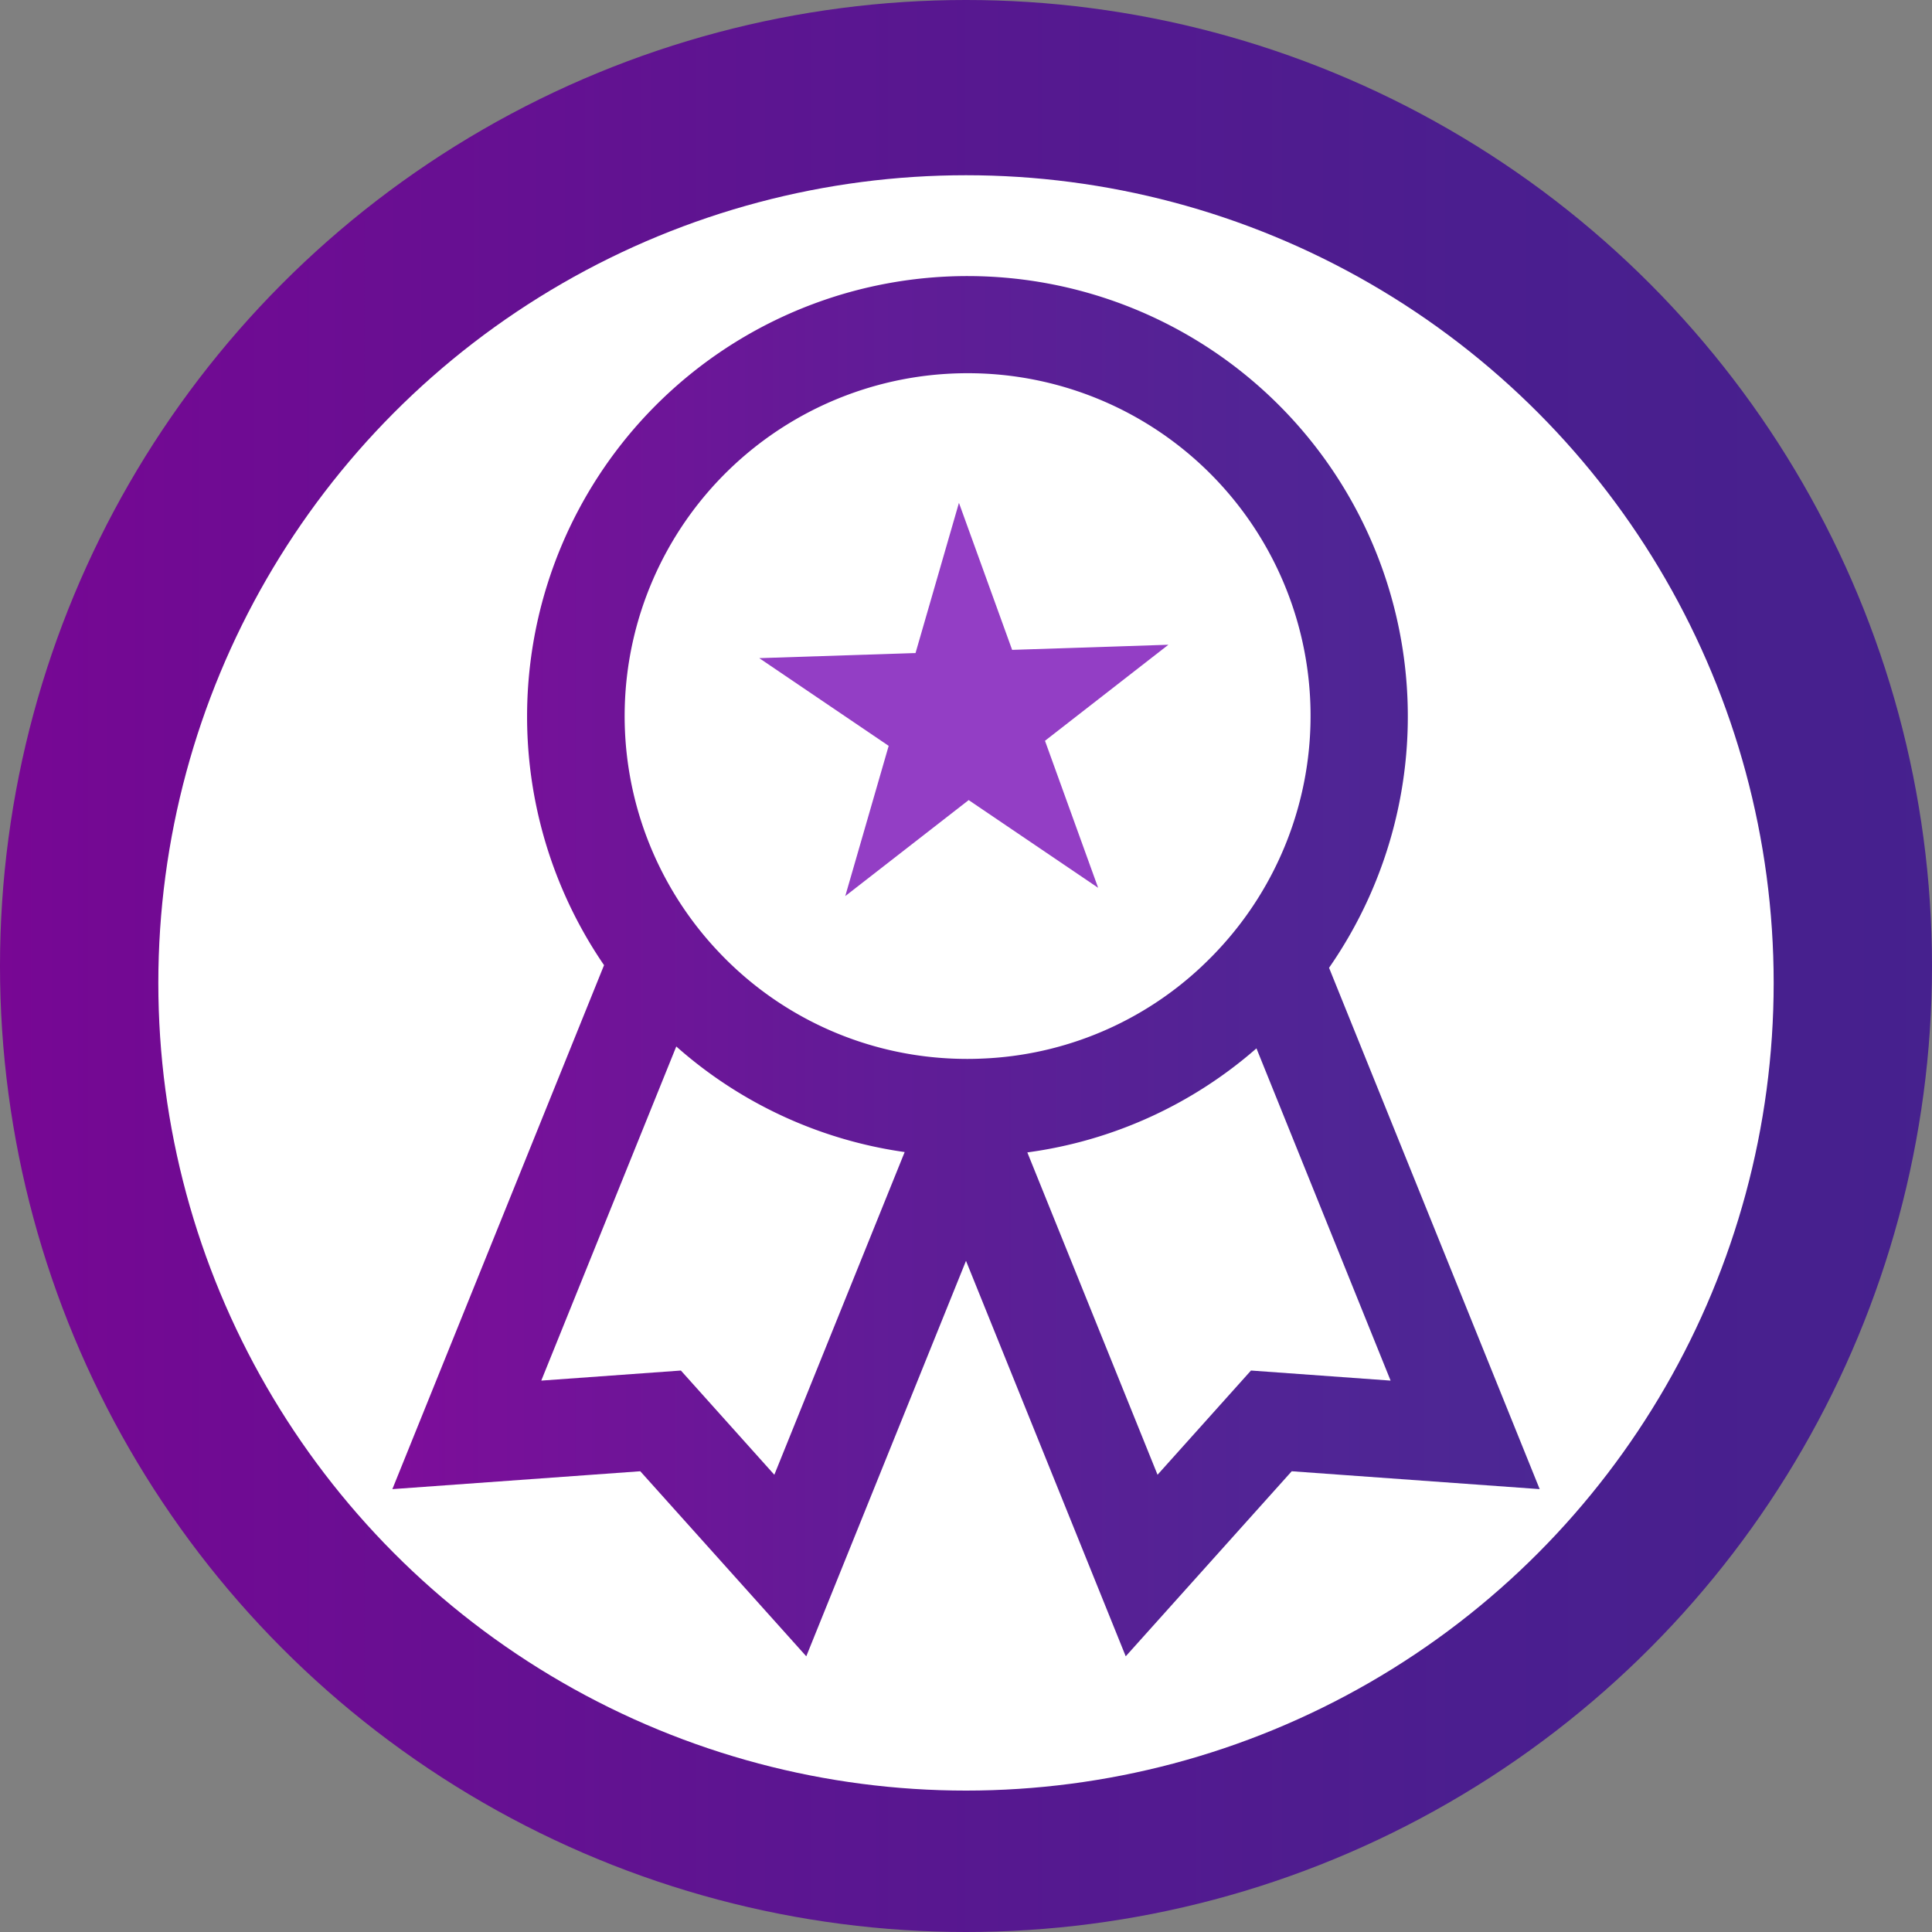 <svg id="Capa_1" data-name="Capa 1" xmlns="http://www.w3.org/2000/svg" xmlns:xlink="http://www.w3.org/1999/xlink" viewBox="0 0 441 441"><rect x="0" y="0" width="441" height="441" fill="#808080" stroke="none"/><defs><style>.cls-1,.cls-3{opacity:0.95;}.cls-1{fill:url(#linear-gradient);}.cls-2{fill:#fff;}.cls-3{fill:url(#linear-gradient-2);}.cls-4{fill:#933ec5;}</style><linearGradient id="linear-gradient" y1="220.5" x2="441" y2="220.5" gradientUnits="userSpaceOnUse"><stop offset="0" stop-color="#770094"/><stop offset="0.03" stop-color="#740194"/><stop offset="0.41" stop-color="#590f91"/><stop offset="0.75" stop-color="#48188f"/><stop offset="1" stop-color="#421b8e"/></linearGradient><linearGradient id="linear-gradient-2" x1="125.06" y1="256" x2="386.94" y2="256" xlink:href="#linear-gradient"/></defs><title>icon1</title><circle class="cls-1" cx="220.5" cy="220.5" r="220.5"/><circle class="cls-2" cx="220.5" cy="224.36" r="184.36"/><path class="cls-3" d="M181.65,371.33l37.89,42.24L256,323.3l36.46,90.27,37.89-42.24,56.6,4.08-48.08-119a100.52,100.52,0,1,0-165.49-.6L125.06,375.41Zm74.67-250.64a78.21,78.21,0,0,1,57,131.89c-.54.58-1.09,1.15-1.66,1.71a77.66,77.66,0,0,1-50.34,22.76c-1.66.1-3.33.16-5,.16q-2.84,0-5.64-.2A77.77,77.77,0,0,1,201,254.29c-.72-.72-1.42-1.46-2.11-2.2a78.26,78.26,0,0,1,57.45-131.4Zm96.6,229.95-31.87-2.3-21.33,23.79L270,298.55A99.57,99.57,0,0,0,322.3,274.8ZM189.87,274.37A99.58,99.58,0,0,0,242,298.47l-29.75,73.66-21.33-23.79-31.87,2.3Z" transform="translate(-35.5 -35.5)"/><polygon class="cls-4" points="250.66 202.65 221.11 182.63 192.94 204.54 202.85 170.25 173.31 150.23 208.98 149.06 218.89 114.78 231.03 148.34 266.7 147.17 238.53 169.09 250.66 202.65"/></svg>